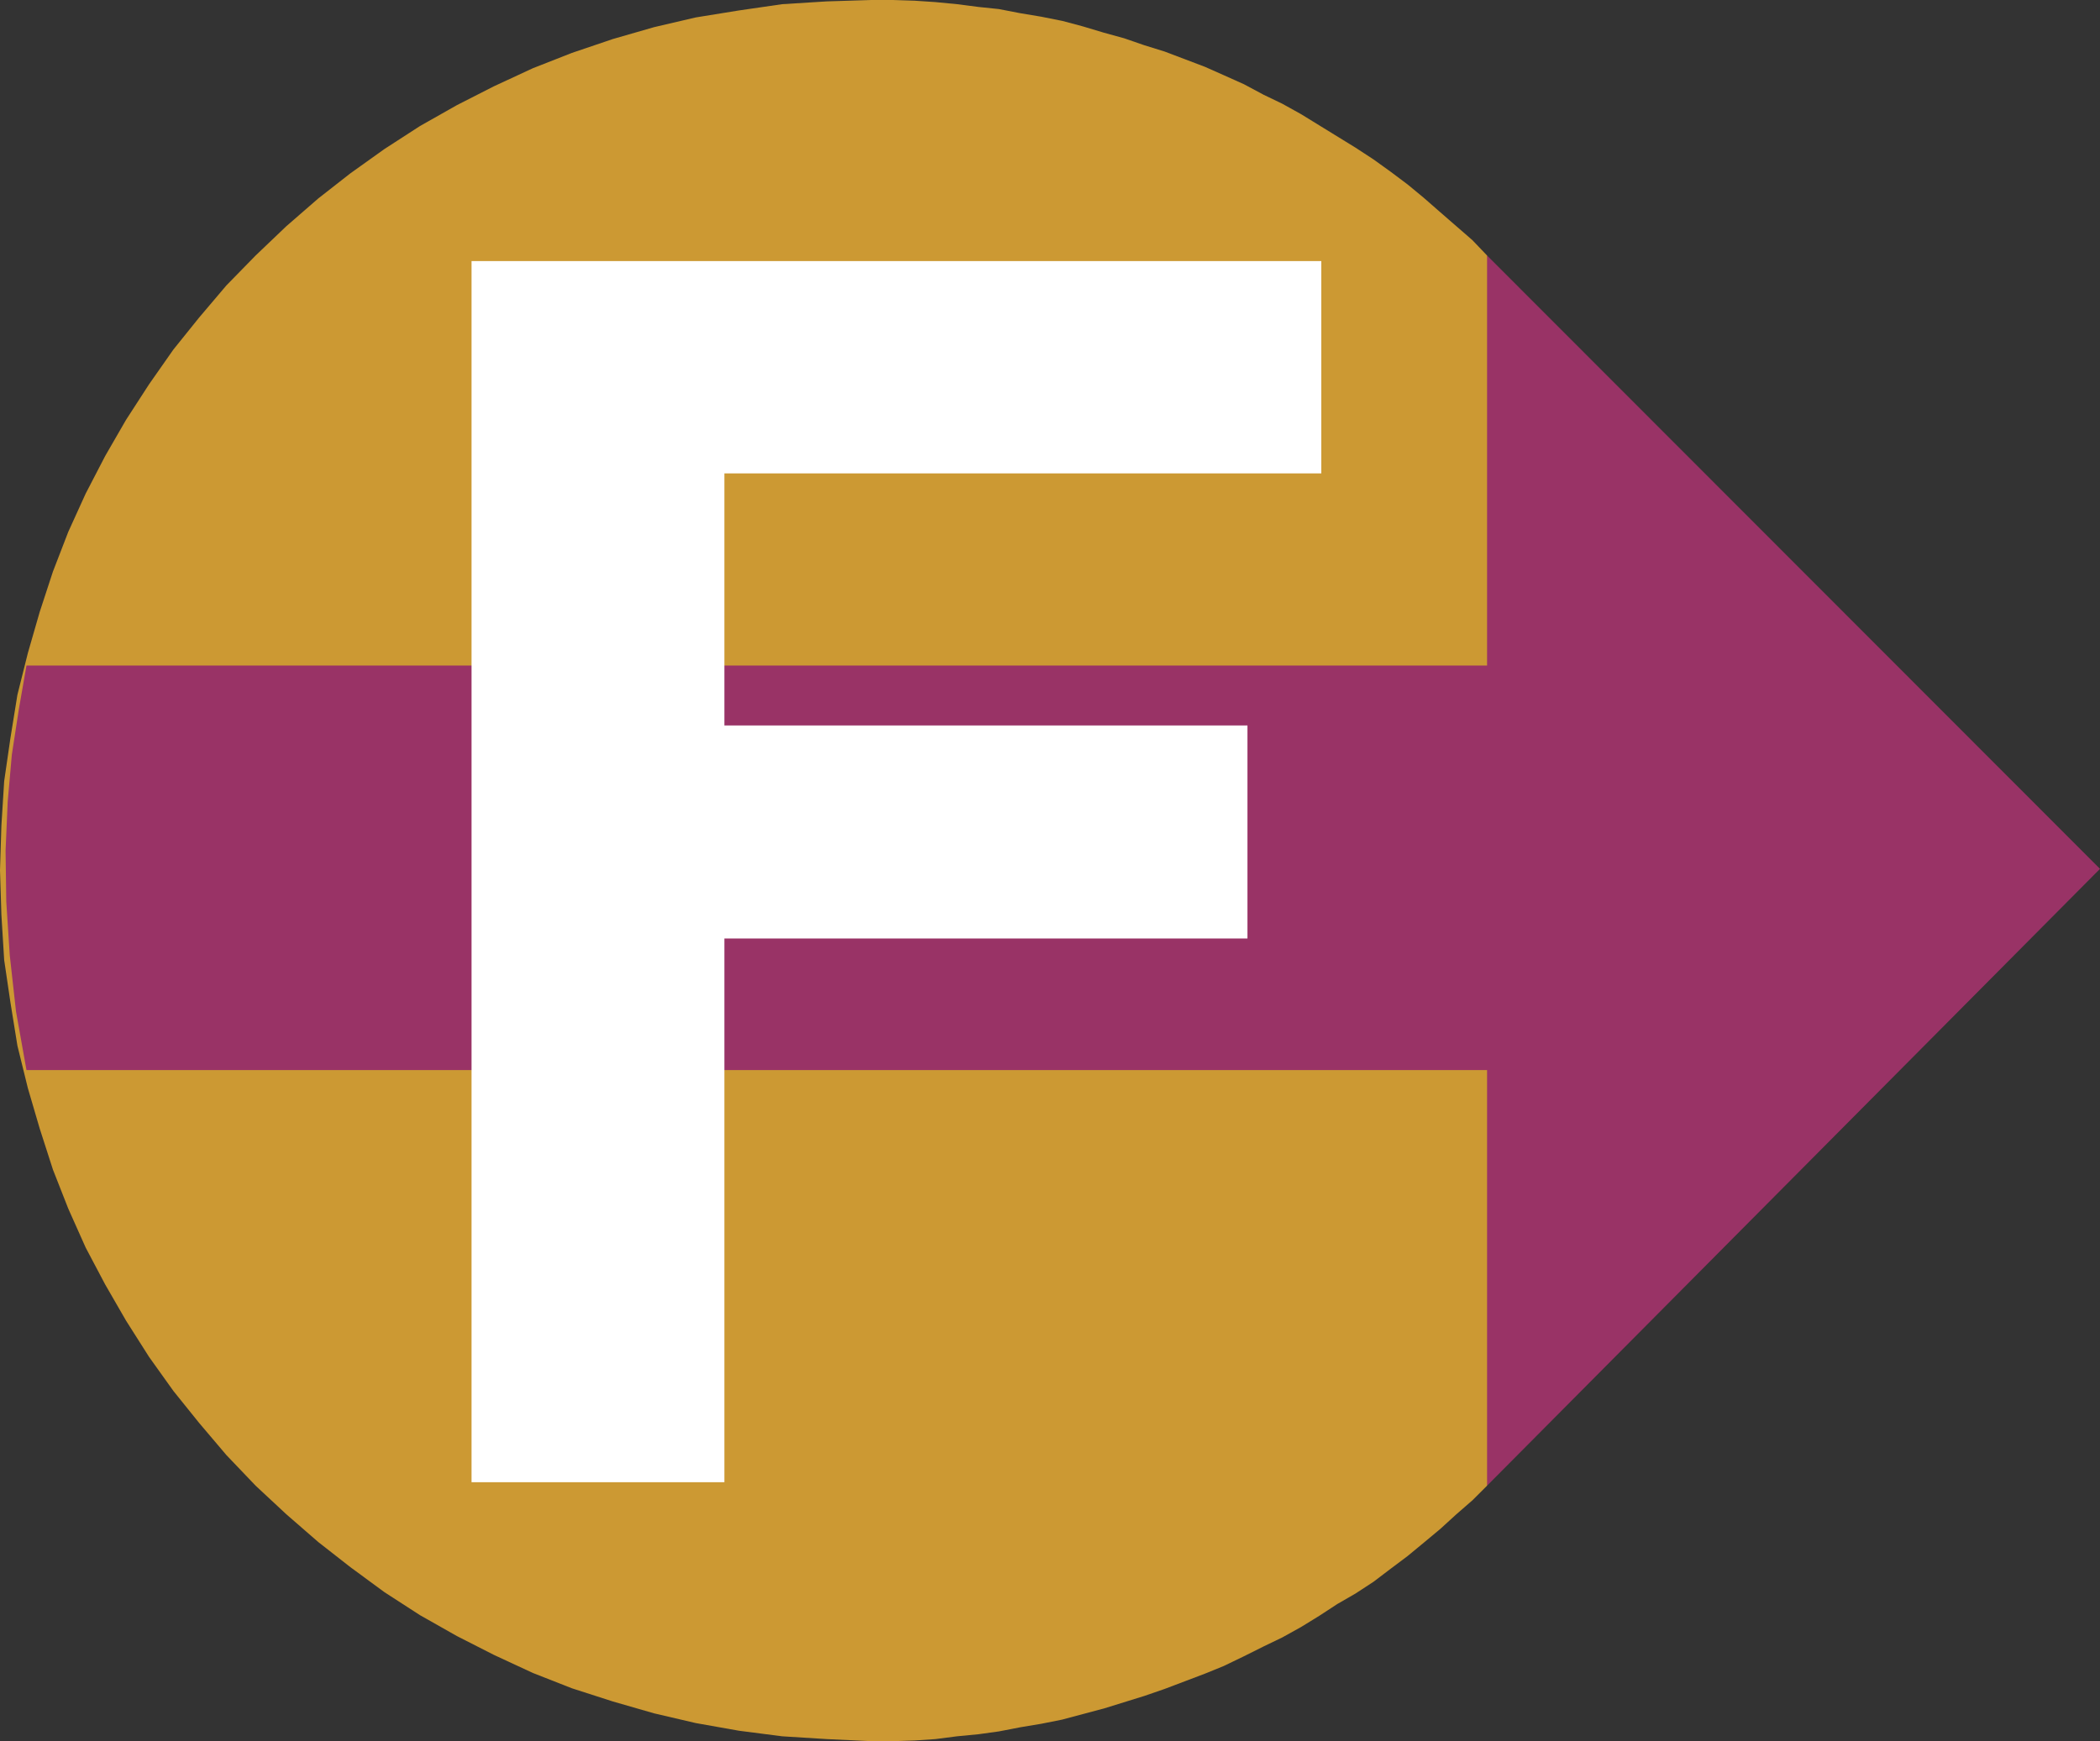 <?xml version="1.0" encoding="UTF-8" standalone="no"?>
<svg
   version="1.0"
   width="128.911mm"
   height="106.904mm"
   id="svg3"
   sodipodi:docname="Euro F.wmf"
   xmlns:inkscape="http://www.inkscape.org/namespaces/inkscape"
   xmlns:sodipodi="http://sodipodi.sourceforge.net/DTD/sodipodi-0.dtd"
   xmlns="http://www.w3.org/2000/svg"
   xmlns:svg="http://www.w3.org/2000/svg">
  <rect width="100%" height="100%" fill="#333333" stroke="none"/>
  <sodipodi:namedview
     id="namedview3"
     pagecolor="#ffffff"
     bordercolor="#000000"
     borderopacity="0.25"
     inkscape:showpageshadow="2"
     inkscape:pageopacity="0.0"
     inkscape:pagecheckerboard="0"
     inkscape:deskcolor="#d1d1d1"
     inkscape:document-units="mm" />
  <defs
     id="defs1">
    <pattern
       id="WMFhbasepattern"
       patternUnits="userSpaceOnUse"
       width="6"
       height="6"
       x="0"
       y="0" />
  </defs>
  <path
     style="fill:#cc9933;fill-opacity:1;fill-rule:evenodd;stroke:none"
     d="m 345.016,344.756 -3.394,3.393 -3.717,3.231 -3.717,3.393 -3.878,3.231 -3.717,3.07 -3.878,2.908 -4.04,3.07 -4.202,2.746 -4.202,2.423 -4.202,2.746 -4.202,2.585 -4.363,2.423 -4.363,2.1 -4.525,2.262 -4.686,2.262 -4.363,1.777 -4.686,1.777 -4.686,1.777 -4.686,1.616 -4.686,1.454 -4.686,1.454 -4.848,1.292 -4.848,1.292 -4.848,0.969 -4.848,0.808 -5.01,0.969 -4.686,0.646 -5.01,0.485 -5.01,0.646 -4.848,0.323 -5.01,0.162 h -5.01 l -10.342,-0.485 -10.342,-0.646 -10.019,-1.292 -10.019,-1.777 -9.696,-2.262 -9.534,-2.746 -9.534,-3.07 -9.05,-3.554 -9.05,-4.2 -8.565,-4.362 -8.565,-4.847 -8.242,-5.331 -7.918,-5.816 -7.434,-5.816 -7.434,-6.462 -7.11,-6.624 -6.787,-7.108 -6.302,-7.431 -5.979,-7.431 -5.656,-7.916 -5.333,-8.401 -4.848,-8.401 -4.525,-8.562 -4.04,-9.047 -3.555,-9.047 L 9.211,261.879 6.464,252.509 4.04,242.654 2.424,232.638 0.97,222.783 0.323,212.282 0,201.943 l 0.323,-10.339 0.646,-10.339 1.454,-10.016 1.616,-10.016 2.424,-9.693 2.747,-9.532 3.07,-9.37 3.555,-9.209 4.04,-8.885 4.525,-8.724 4.848,-8.401 5.333,-8.239 5.656,-8.078 5.979,-7.431 6.302,-7.431 6.787,-6.947 7.11,-6.785 7.434,-6.462 7.434,-5.816 7.918,-5.654 8.242,-5.331 8.565,-4.847 8.565,-4.362 9.05,-4.2 9.05,-3.554 9.534,-3.231 9.534,-2.746 9.696,-2.262 L 171.457,2.423 181.477,0.969 191.819,0.323 202.161,0 h 5.01 l 5.01,0.162 4.848,0.323 5.01,0.485 5.01,0.646 4.686,0.485 5.01,0.969 4.848,0.808 4.848,0.969 4.848,1.292 4.848,1.454 4.686,1.292 4.686,1.616 4.686,1.454 4.686,1.777 4.686,1.777 4.363,1.939 4.686,2.1 4.525,2.423 4.363,2.1 4.363,2.423 4.202,2.585 4.202,2.585 4.202,2.585 4.202,2.746 4.04,2.908 3.878,2.908 3.717,3.07 3.878,3.393 3.717,3.231 3.717,3.231 3.394,3.554 60.6,143.945 z"
     id="path1" />
  <path
     style="fill:#993366;fill-opacity:1;fill-rule:evenodd;stroke:none"
     d="M 345.016,248.309 H 6.141 L 3.717,234.738 2.262,221.652 1.454,209.212 1.293,197.419 1.778,186.11 2.747,175.125 4.363,164.624 6.141,154.446 H 345.016 V 59.29 L 487.223,201.619 345.016,344.756 Z"
     id="path2" />
  <path
     style="fill:#ffffff;fill-opacity:1;fill-rule:evenodd;stroke:none"
     d="M 109.403,343.949 V 60.583 H 306.555 V 109.857 H 168.064 v 58.483 h 121.361 v 49.436 H 168.064 v 126.174 z"
     id="path3" />
</svg>
